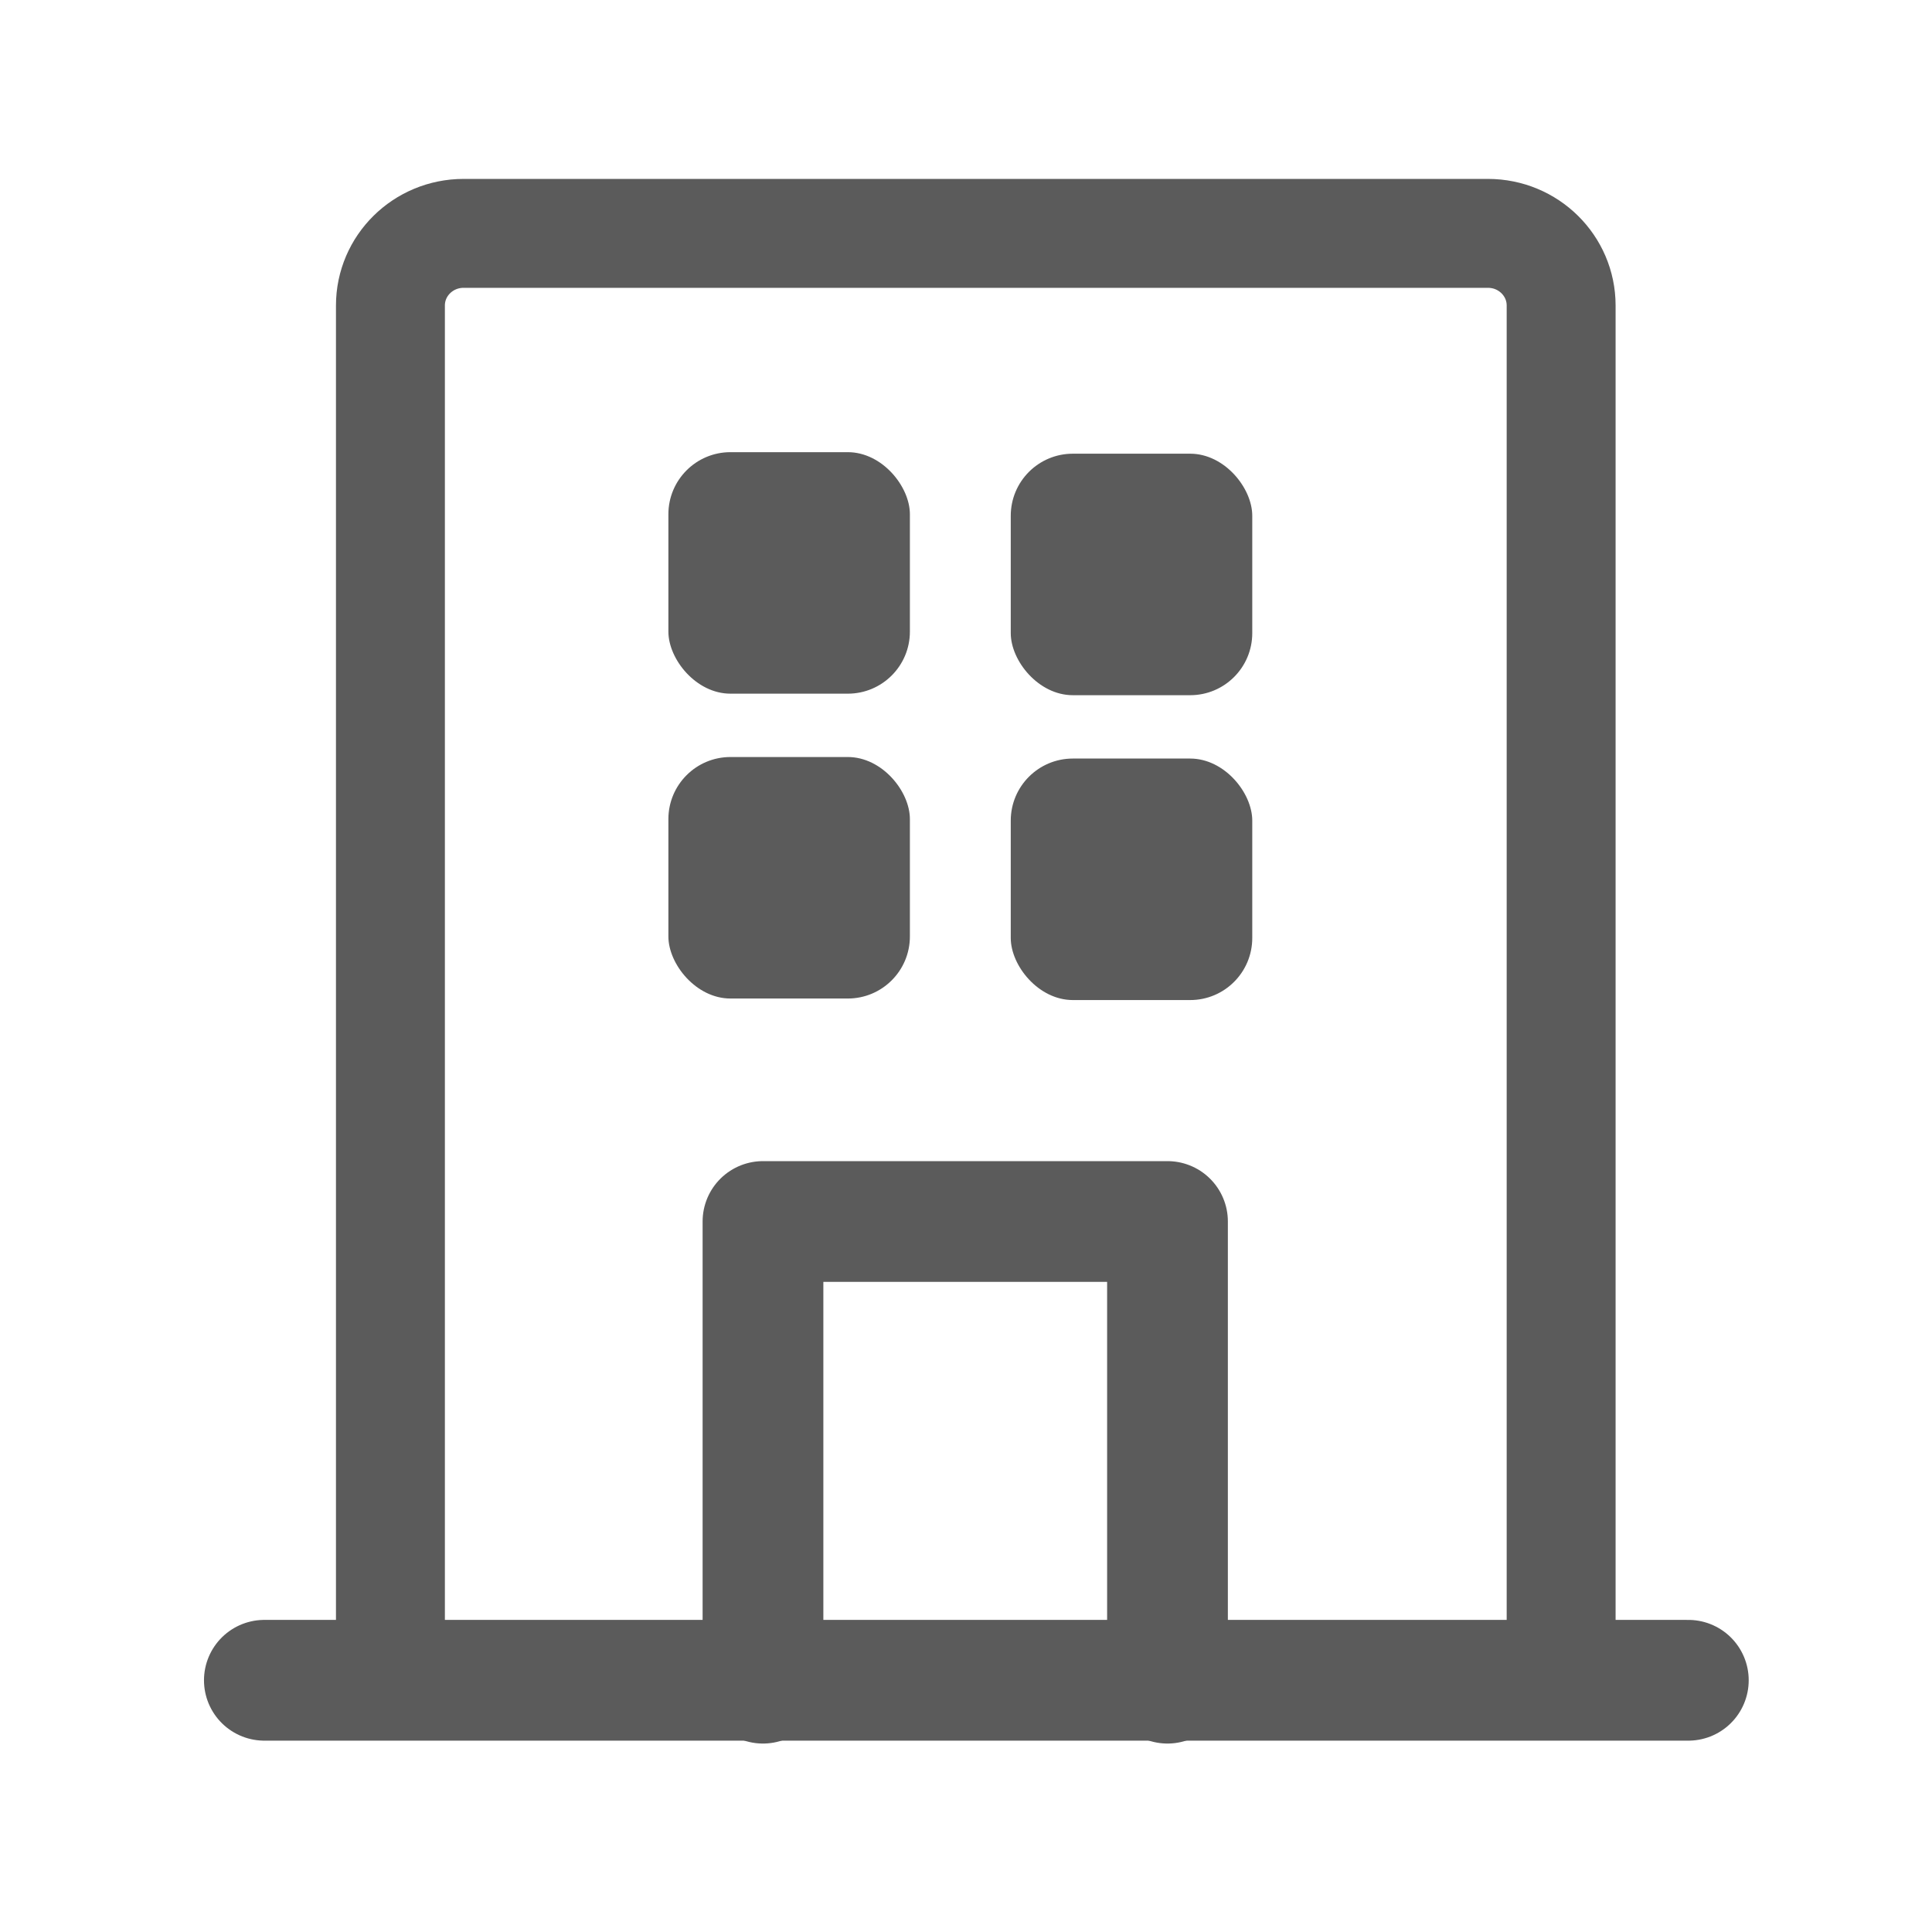 <svg width="32px" height="32px" viewBox="0 0 24 24" xmlns="http://www.w3.org/2000/svg" stroke="#5b5b5b" stroke-width="1.5" stroke-linecap="round" stroke-linejoin="round" fill="none" color="#5b5b5b">
  <path
     d="m 19.393,20.81 v 2e-6 -17.015 c 0,-0.495 -0.407,-0.896 -0.909,-0.896 H 5.759 c -0.502,0 -0.909,0.401 -0.909,0.896 V 20.777"
     style="stroke-width:1.353" />
  <rect
     style="opacity:1;fill:#5b5b5b;fill-opacity:1;stroke:none;stroke-width:1.291;stroke-linecap:round;stroke-linejoin:round;stroke-miterlimit:4;stroke-dasharray:none;stroke-dashoffset:1.2;stroke-opacity:1"
     width="3"
     height="3"
     x="8.303"
     y="5.617"
     ry="0.771" />
  <rect
     ry="0.771"
     y="5.636"
     x="12.556"
     height="3"
     width="3"
     style="opacity:1;fill:#5b5b5b;fill-opacity:1;stroke:none;stroke-width:1.291;stroke-linecap:round;stroke-linejoin:round;stroke-miterlimit:4;stroke-dasharray:none;stroke-dashoffset:1.2;stroke-opacity:1" />
  <rect
     ry="0.771"
     y="9.404"
     x="8.303"
     height="3"
     width="3"
     style="opacity:1;fill:#5b5b5b;fill-opacity:1;stroke:none;stroke-width:1.291;stroke-linecap:round;stroke-linejoin:round;stroke-miterlimit:4;stroke-dasharray:none;stroke-dashoffset:1.2;stroke-opacity:1" />
  <rect
     style="opacity:1;fill:#5b5b5b;fill-opacity:1;stroke:none;stroke-width:1.291;stroke-linecap:round;stroke-linejoin:round;stroke-miterlimit:4;stroke-dasharray:none;stroke-dashoffset:1.2;stroke-opacity:1"
     width="3"
     height="3"
     x="12.556"
     y="9.423"
     ry="0.771" />
  <path
     d="m 9.478,20.909 v -5.735 h 5.025 v 5.735"
     style="fill:none;stroke:#5b5b5b;stroke-width:1.5;stroke-linecap:butt;stroke-linejoin:round;stroke-opacity:1;stroke-miterlimit:4;stroke-dasharray:none" />
  <path
     d="M 3.284,20.873 H 20.973"
     style="fill:none;stroke:#5b5b5b;stroke-width:1.5;stroke-linecap:round;stroke-linejoin:round;stroke-miterlimit:4;stroke-dasharray:none;stroke-opacity:1" />
</svg>
